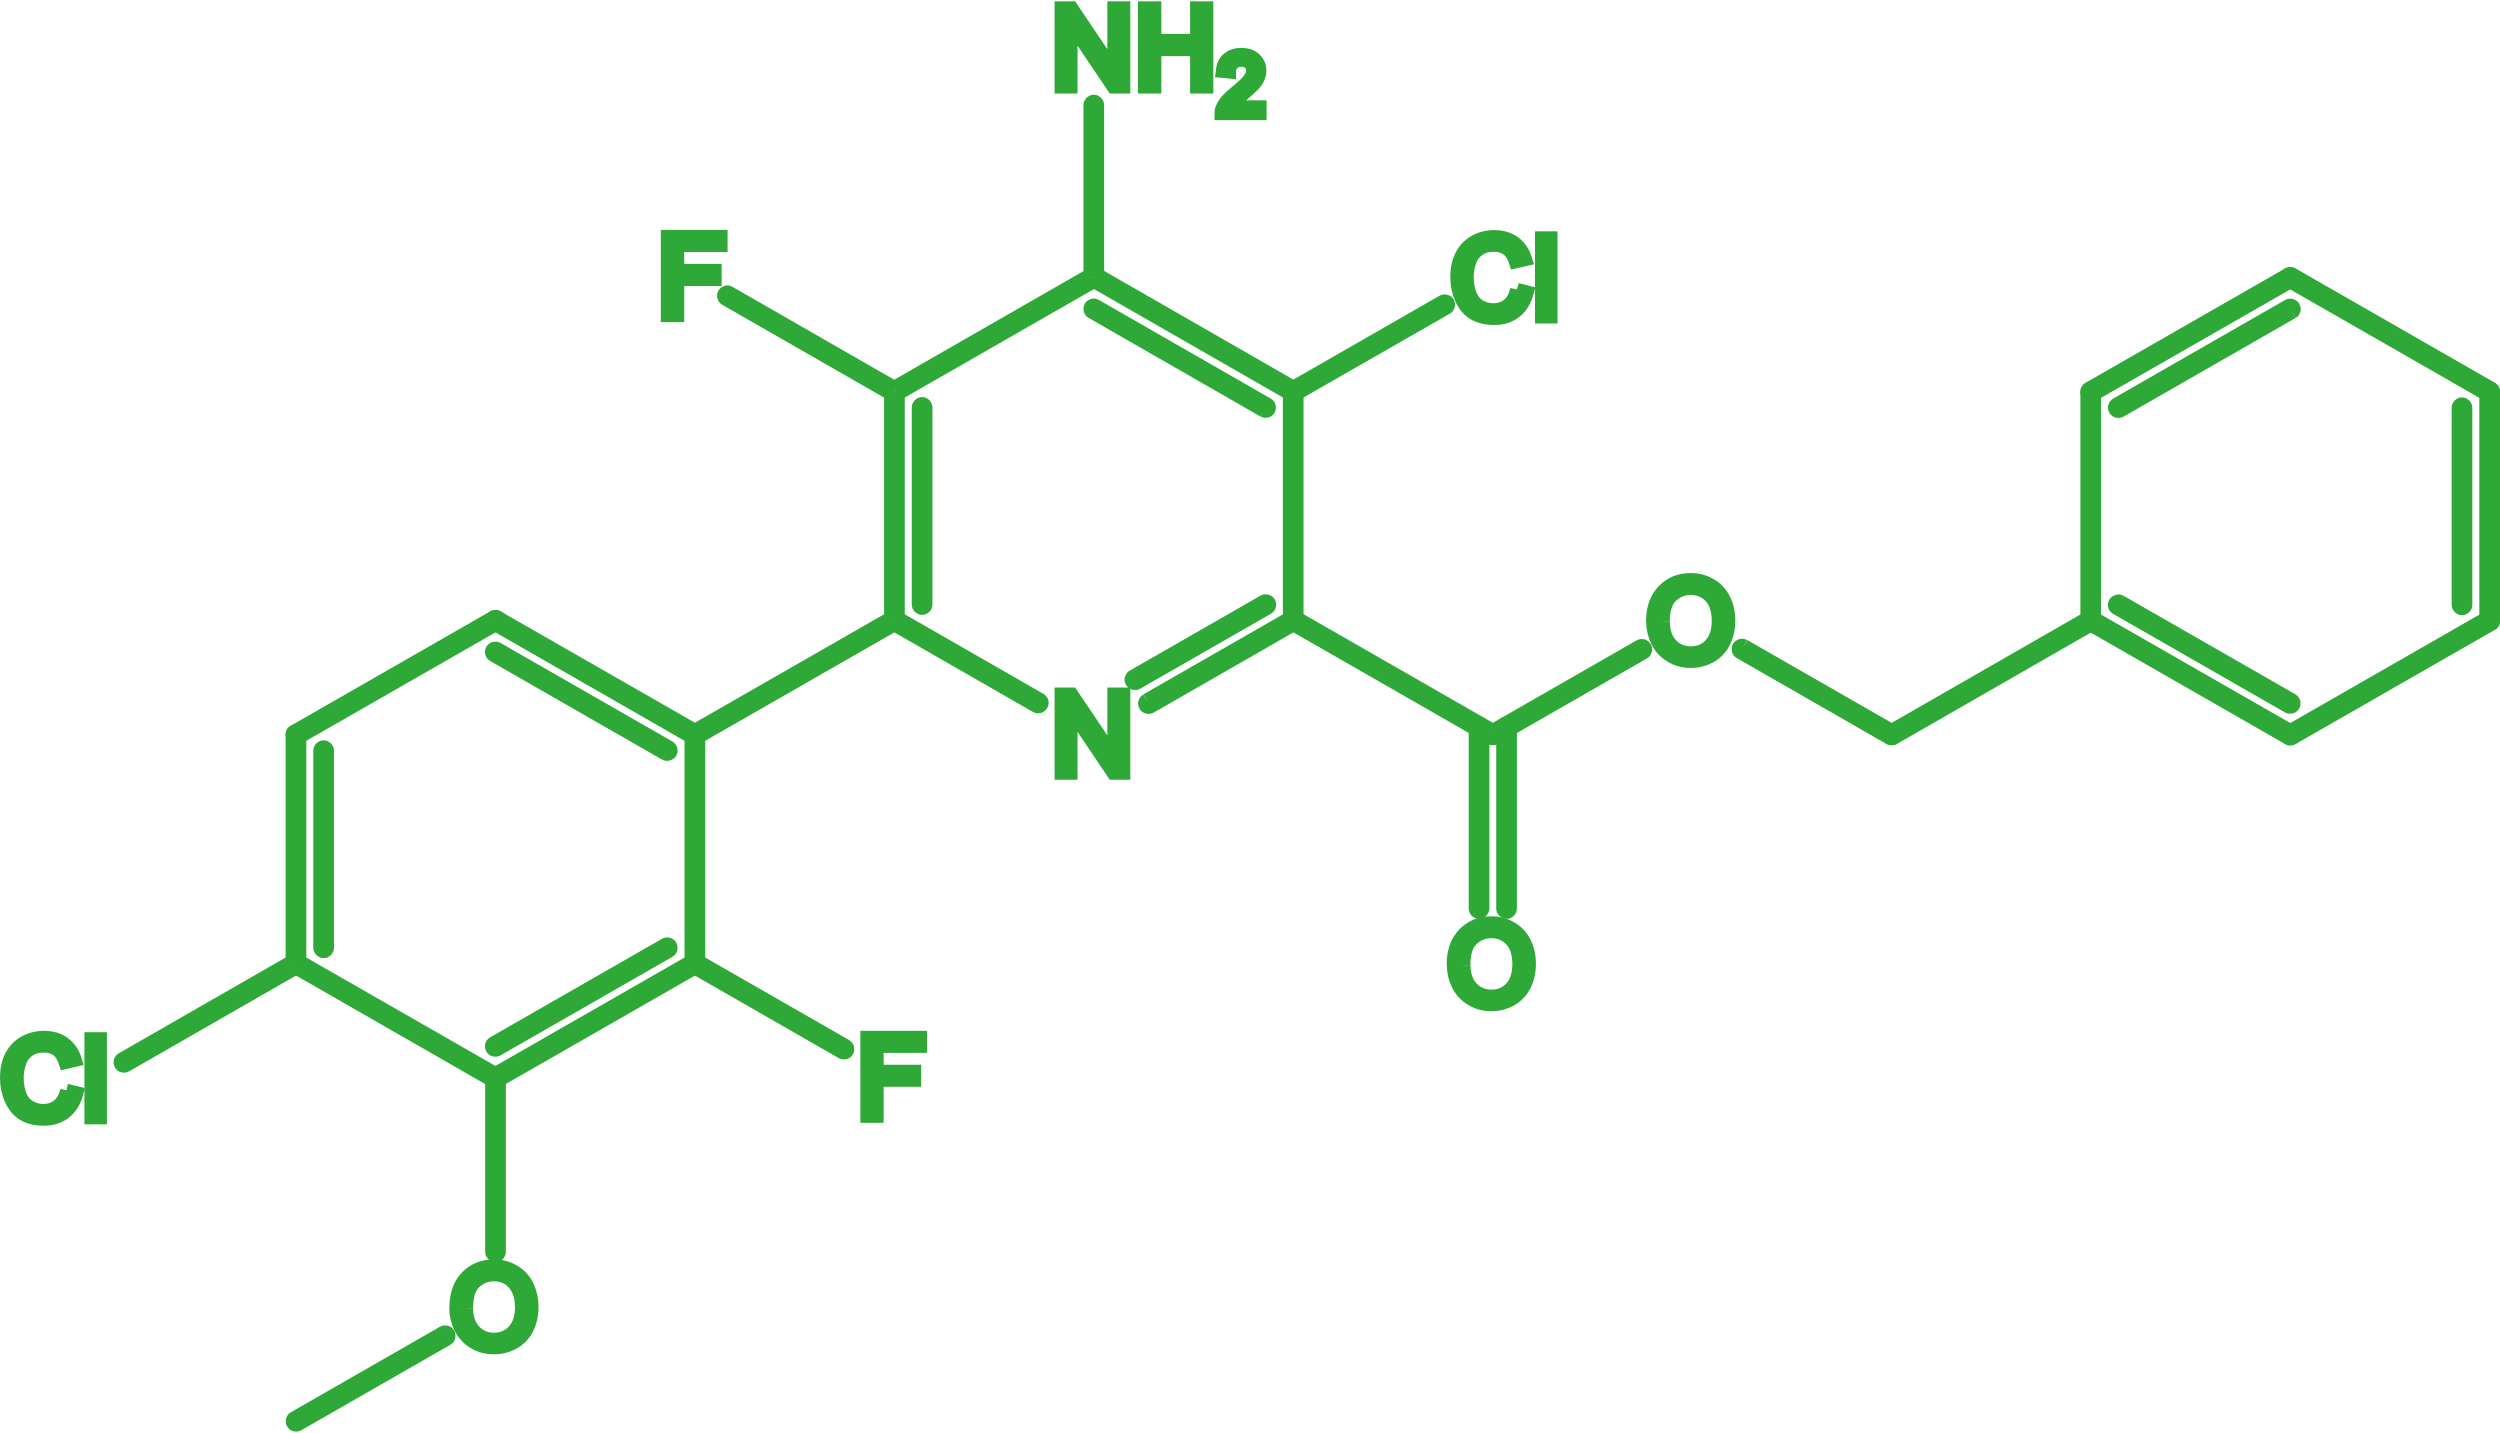 <?xml version="1.0" encoding="UTF-8"?>
<svg id="Capa_16422cffdfc43f" xmlns="http://www.w3.org/2000/svg" xmlns:xlink="http://www.w3.org/1999/xlink" viewBox="0 0 164.38 94.04" aria-hidden="true" width="164px" height="94px"><defs><linearGradient class="cerosgradient" data-cerosgradient="true" id="CerosGradient_id036bc2297" gradientUnits="userSpaceOnUse" x1="50%" y1="100%" x2="50%" y2="0%"><stop offset="0%" stop-color="#d1d1d1"/><stop offset="100%" stop-color="#d1d1d1"/></linearGradient><linearGradient/><style>.cls-1-6422cffdfc43f,.cls-2-6422cffdfc43f{fill:none;}.cls-3-6422cffdfc43f{clip-path:url(#clippath6422cffdfc43f);}.cls-2-6422cffdfc43f{stroke:#2ea836;stroke-miterlimit:10;stroke-width:.84px;}.cls-4-6422cffdfc43f{fill:#8abd24;}.cls-5-6422cffdfc43f{clip-path:url(#clippath-16422cffdfc43f);}.cls-6-6422cffdfc43f{clip-path:url(#clippath-46422cffdfc43f);}.cls-7-6422cffdfc43f{clip-path:url(#clippath-36422cffdfc43f);}.cls-8-6422cffdfc43f{clip-path:url(#clippath-26422cffdfc43f);}.cls-9-6422cffdfc43f{clip-path:url(#clippath-66422cffdfc43f);}.cls-10-6422cffdfc43f{clip-path:url(#clippath-56422cffdfc43f);}</style><clipPath id="clippath6422cffdfc43f"><rect class="cls-1-6422cffdfc43f" width="164.38" height="94.04"/></clipPath><clipPath id="clippath-16422cffdfc43f"><rect class="cls-1-6422cffdfc43f" width="164.38" height="94.04"/></clipPath><clipPath id="clippath-26422cffdfc43f"><rect class="cls-1-6422cffdfc43f" width="164.38" height="94.04"/></clipPath><clipPath id="clippath-36422cffdfc43f"><rect class="cls-1-6422cffdfc43f" width="164.38" height="94.04"/></clipPath><clipPath id="clippath-46422cffdfc43f"><rect class="cls-1-6422cffdfc43f" width="164.38" height="94.04"/></clipPath><clipPath id="clippath-56422cffdfc43f"><rect class="cls-1-6422cffdfc43f" width="164.38" height="94.04"/></clipPath><clipPath id="clippath-66422cffdfc43f"><rect class="cls-1-6422cffdfc43f" width="164.38" height="94.04"/></clipPath></defs><polygon class="cls-4-6422cffdfc43f" points="69.76 50.76 69.76 45.54 70.47 45.54 73.23 49.64 73.23 45.54 73.9 45.54 73.9 50.76 73.19 50.76 70.43 46.65 70.43 50.76 69.76 50.76"/><polygon class="cls-2-6422cffdfc43f" points="69.76 50.76 69.76 45.54 70.47 45.54 73.23 49.64 73.23 45.54 73.9 45.54 73.9 50.76 73.19 50.76 70.43 46.65 70.43 50.76 69.76 50.76"/><g class="cls-3-6422cffdfc43f"><path class="cls-4-6422cffdfc43f" d="m59.07,25.66v15.04c0,.15-.12.26-.26.26s-.26-.12-.26-.26v-15.04c0-.14.12-.26.26-.26s.26.12.26.26"/><path class="cls-2-6422cffdfc43f" d="m59.07,25.66v15.04c0,.15-.12.26-.26.26s-.26-.12-.26-.26v-15.04c0-.14.12-.26.26-.26s.26.12.26.26"/><path class="cls-4-6422cffdfc43f" d="m60.89,26.7v12.96c0,.15-.12.26-.26.26s-.26-.12-.26-.26v-12.96c0-.14.12-.26.26-.26s.26.12.26.26"/><path class="cls-2-6422cffdfc43f" d="m60.89,26.7v12.96c0,.15-.12.26-.26.26s-.26-.12-.26-.26v-12.96c0-.14.12-.26.26-.26s.26.12.26.26"/><path class="cls-4-6422cffdfc43f" d="m58.94,40.47l9.46,5.43c.13.07.17.23.09.36-.08.13-.23.17-.36.1l-9.46-5.43c-.13-.07-.17-.23-.1-.36.07-.12.23-.17.36-.1"/><path class="cls-2-6422cffdfc43f" d="m58.94,40.47l9.46,5.43c.13.07.17.23.09.36-.08.13-.23.17-.36.1l-9.46-5.43c-.13-.07-.17-.23-.1-.36.07-.12.23-.17.36-.1"/><path class="cls-4-6422cffdfc43f" d="m75.39,45.93l9.51-5.45c.13-.07.29-.03.36.1.07.13.03.29-.1.36l-9.51,5.46c-.13.07-.29.03-.36-.1-.08-.13-.03-.29.09-.36"/><path class="cls-2-6422cffdfc43f" d="m75.39,45.93l9.51-5.45c.13-.07.29-.03.36.1.07.13.03.29-.1.36l-9.51,5.46c-.13.07-.29.03-.36-.1-.08-.13-.03-.29.09-.36"/><path class="cls-4-6422cffdfc43f" d="m74.49,44.37l8.6-4.93c.13-.07.29-.03.37.1.07.12.03.29-.1.36l-8.6,4.93c-.13.07-.29.03-.36-.1-.08-.13-.03-.29.09-.36"/><path class="cls-2-6422cffdfc43f" d="m74.49,44.37l8.6-4.93c.13-.07.29-.03.37.1.07.12.03.29-.1.36l-8.6,4.93c-.13.07-.29.03-.36-.1-.08-.13-.03-.29.09-.36"/><path class="cls-4-6422cffdfc43f" d="m84.77,40.7v-15.04c0-.14.12-.26.26-.26s.26.12.26.26v15.04c0,.15-.12.26-.26.26s-.26-.12-.26-.26"/><path class="cls-2-6422cffdfc43f" d="m84.77,40.7v-15.04c0-.14.12-.26.26-.26s.26.12.26.26v15.04c0,.15-.12.26-.26.26s-.26-.12-.26-.26"/><path class="cls-4-6422cffdfc43f" d="m84.91,25.88l-13.11-7.52c-.13-.07-.17-.23-.1-.36.07-.12.23-.17.36-.1l13.11,7.53c.13.07.17.23.1.36-.07.12-.23.17-.36.09"/><path class="cls-2-6422cffdfc43f" d="m84.91,25.88l-13.11-7.52c-.13-.07-.17-.23-.1-.36.07-.12.23-.17.36-.1l13.11,7.53c.13.07.17.23.1.36-.07.12-.23.17-.36.09"/><path class="cls-4-6422cffdfc43f" d="m83.08,26.93l-11.29-6.48c-.13-.07-.17-.23-.1-.36.07-.12.23-.17.36-.09l11.29,6.48c.13.07.17.23.1.36-.08.13-.23.16-.37.09"/><path class="cls-2-6422cffdfc43f" d="m83.08,26.93l-11.29-6.48c-.13-.07-.17-.23-.1-.36.07-.12.23-.17.36-.09l11.29,6.48c.13.07.17.23.1.36-.08.13-.23.16-.37.09"/><path class="cls-4-6422cffdfc43f" d="m72.06,18.36l-13.12,7.52c-.13.07-.29.03-.36-.09-.07-.12-.03-.29.1-.36l13.12-7.53c.13-.07.29-.03.36.1.08.13.03.29-.09.36"/><path class="cls-2-6422cffdfc43f" d="m72.06,18.36l-13.12,7.52c-.13.07-.29.03-.36-.09-.07-.12-.03-.29.1-.36l13.12-7.53c.13-.07.29-.03.36.1.08.13.03.29-.09.36"/></g><polygon class="cls-4-6422cffdfc43f" points="69.76 5.64 69.76 .42 70.47 .42 73.23 4.52 73.23 .42 73.9 .42 73.9 5.64 73.19 5.64 70.43 1.54 70.43 5.64 69.76 5.64"/><g class="cls-5-6422cffdfc43f"><polygon class="cls-2-6422cffdfc43f" points="69.76 5.64 69.76 .42 70.47 .42 73.23 4.52 73.23 .42 73.9 .42 73.9 5.64 73.19 5.64 70.43 1.54 70.43 5.64 69.76 5.64"/></g><polygon class="cls-4-6422cffdfc43f" points="75.24 5.64 75.24 .42 75.94 .42 75.94 2.56 78.67 2.56 78.67 .42 79.36 .42 79.36 5.64 78.67 5.64 78.67 3.18 75.94 3.18 75.94 5.64 75.24 5.64"/><g class="cls-8-6422cffdfc43f"><polygon class="cls-2-6422cffdfc43f" points="75.24 5.64 75.24 .42 75.94 .42 75.94 2.56 78.67 2.56 78.67 .42 79.36 .42 79.36 5.64 78.67 5.64 78.67 3.18 75.94 3.18 75.94 5.64 75.24 5.64"/><path class="cls-4-6422cffdfc43f" d="m82.86,6.93v.46h-2.59c0-.12.01-.22.06-.33.06-.18.17-.35.31-.52.15-.17.36-.37.63-.59.43-.35.72-.62.86-.82.15-.21.23-.39.23-.58,0-.19-.07-.35-.2-.48-.14-.13-.32-.19-.54-.19-.23,0-.42.07-.56.21-.14.14-.21.33-.21.57l-.5-.05c.04-.37.16-.65.39-.84.22-.19.52-.29.89-.29s.68.11.89.31c.22.21.33.46.33.77,0,.16-.04.31-.1.46-.06.15-.17.31-.32.47-.15.16-.4.39-.74.68-.29.24-.48.41-.56.5-.08.09-.14.17-.2.26h1.92Z"/><path class="cls-2-6422cffdfc43f" d="m82.86,6.93v.46h-2.59c0-.12.01-.22.06-.33.06-.18.17-.35.31-.52.15-.17.36-.37.63-.59.43-.35.72-.62.86-.82.15-.21.23-.39.23-.58,0-.19-.07-.35-.2-.48-.14-.13-.32-.19-.54-.19-.23,0-.42.07-.56.21-.14.14-.21.33-.21.57l-.5-.05c.04-.37.16-.65.39-.84.22-.19.52-.29.89-.29s.68.11.89.31c.22.21.33.46.33.77,0,.16-.04.31-.1.46-.06.15-.17.31-.32.47-.15.16-.4.39-.74.68-.29.24-.48.41-.56.5-.08.09-.14.17-.2.26h1.92Z"/><path class="cls-4-6422cffdfc43f" d="m71.66,18.13V6.82c0-.14.12-.26.26-.26s.26.12.26.26v11.32c0,.14-.12.26-.26.26s-.26-.12-.26-.26"/><path class="cls-2-6422cffdfc43f" d="m71.66,18.13V6.82c0-.14.12-.26.26-.26s.26.12.26.26v11.32c0,.14-.12.26-.26.26s-.26-.12-.26-.26"/><path class="cls-4-6422cffdfc43f" d="m99.75,18.93l.69.18c-.15.57-.41,1-.79,1.3-.38.3-.84.45-1.39.45s-1.03-.12-1.39-.34c-.35-.23-.62-.56-.81-1-.19-.44-.28-.9-.28-1.4,0-.54.1-1.01.31-1.42.21-.41.51-.71.89-.92.38-.21.81-.32,1.27-.32.53,0,.97.14,1.33.4.36.27.6.64.75,1.12l-.69.16c-.12-.38-.3-.66-.53-.83-.23-.17-.52-.26-.88-.26-.4,0-.74.09-1.01.29-.27.19-.46.45-.57.78-.11.32-.17.66-.17,1,0,.44.07.83.2,1.16.13.33.33.58.61.75.27.16.57.24.89.24.39,0,.72-.11.99-.33.27-.23.45-.56.55-1"/><path class="cls-2-6422cffdfc43f" d="m99.75,18.93l.69.18c-.15.57-.41,1-.79,1.3-.38.3-.84.45-1.39.45s-1.03-.12-1.39-.34c-.35-.23-.62-.56-.81-1-.19-.44-.28-.9-.28-1.4,0-.54.1-1.01.31-1.42.21-.41.51-.71.89-.92.38-.21.81-.32,1.27-.32.53,0,.97.14,1.33.4.36.27.6.64.75,1.12l-.69.16c-.12-.38-.3-.66-.53-.83-.23-.17-.52-.26-.88-.26-.4,0-.74.09-1.01.29-.27.19-.46.45-.57.78-.11.32-.17.66-.17,1,0,.44.07.83.2,1.16.13.33.33.58.61.75.27.16.57.24.89.24.39,0,.72-.11.99-.33.27-.23.45-.56.55-1"/></g><rect class="cls-4-6422cffdfc43f" x="101.35" y="15.54" width=".64" height="5.22"/><rect class="cls-2-6422cffdfc43f" x="101.35" y="15.54" width=".64" height="5.22"/><g class="cls-7-6422cffdfc43f"><path class="cls-4-6422cffdfc43f" d="m84.91,25.43l9.95-5.71c.13-.07.29-.03.36.09.07.13.03.29-.1.36l-9.95,5.7c-.13.08-.29.03-.36-.09-.08-.12-.03-.29.09-.36"/><path class="cls-2-6422cffdfc43f" d="m84.91,25.43l9.95-5.71c.13-.07.29-.03.36.09.07.13.03.29-.1.36l-9.95,5.7c-.13.08-.29.03-.36-.09-.08-.12-.03-.29.09-.36"/><path class="cls-4-6422cffdfc43f" d="m85.17,40.47l13.11,7.52c.13.07.17.23.1.36-.07.13-.23.17-.36.1l-13.11-7.52c-.13-.07-.17-.23-.1-.36.07-.12.23-.17.36-.1"/><path class="cls-2-6422cffdfc43f" d="m85.17,40.47l13.11,7.52c.13.07.17.23.1.36-.07.13-.23.17-.36.1l-13.11-7.52c-.13-.07-.17-.23-.1-.36.07-.12.23-.17.36-.1"/><path class="cls-4-6422cffdfc43f" d="m109.38,40.8c0,.63.17,1.12.51,1.49.34.36.77.54,1.29.54s.95-.18,1.29-.55c.33-.37.5-.88.5-1.56,0-.42-.07-.8-.21-1.11-.14-.32-.36-.56-.64-.74-.28-.17-.59-.26-.94-.26-.49,0-.91.17-1.27.5-.36.34-.54.9-.54,1.68m-.72-.01c0-.87.24-1.54.71-2.03.47-.49,1.07-.74,1.81-.74.48,0,.92.12,1.31.35s.69.55.89.96c.21.41.31.88.31,1.4s-.11,1-.32,1.42c-.21.42-.52.73-.91.95-.4.21-.82.32-1.28.32-.49,0-.93-.12-1.32-.36-.39-.24-.69-.56-.89-.97-.2-.41-.3-.85-.3-1.3"/><path class="cls-2-6422cffdfc43f" d="m109.38,40.8c0,.63.17,1.12.51,1.49.34.36.77.54,1.29.54s.95-.18,1.29-.55c.33-.37.5-.88.5-1.56,0-.42-.07-.8-.21-1.11-.14-.32-.36-.56-.64-.74-.28-.17-.59-.26-.94-.26-.49,0-.91.17-1.27.5-.36.34-.54.9-.54,1.68m-.72-.01c0-.87.24-1.54.71-2.03.47-.49,1.07-.74,1.81-.74.48,0,.92.12,1.31.35s.69.55.89.96c.21.41.31.88.31,1.4s-.11,1-.32,1.42c-.21.42-.52.73-.91.95-.4.21-.82.32-1.28.32-.49,0-.93-.12-1.32-.36-.39-.24-.69-.56-.89-.97-.2-.41-.3-.85-.3-1.3"/><path class="cls-4-6422cffdfc43f" d="m98.02,48l9.8-5.62c.13-.07.29-.03.36.1.07.13.03.29-.1.36l-9.8,5.62c-.13.07-.29.03-.36-.1-.08-.13-.03-.29.09-.36"/><path class="cls-2-6422cffdfc43f" d="m98.02,48l9.8-5.62c.13-.07.29-.03.36.1.07.13.03.29-.1.36l-9.8,5.62c-.13.07-.29.03-.36-.1-.08-.13-.03-.29.09-.36"/><path class="cls-4-6422cffdfc43f" d="m96.27,63.37c0,.63.17,1.12.51,1.49.34.36.77.54,1.29.54s.95-.18,1.29-.55c.33-.36.5-.88.5-1.56,0-.42-.07-.8-.21-1.11-.14-.32-.36-.56-.64-.74-.28-.17-.59-.26-.94-.26-.49,0-.91.17-1.27.5-.36.34-.54.9-.54,1.68m-.72-.01c0-.87.24-1.54.71-2.03.47-.49,1.07-.74,1.81-.74.48,0,.92.12,1.31.35.39.23.69.55.89.96.21.41.31.88.31,1.4s-.11,1-.32,1.42c-.22.42-.52.73-.91.95-.4.21-.82.32-1.28.32-.49,0-.93-.12-1.32-.36-.39-.24-.69-.56-.89-.97-.2-.41-.3-.84-.3-1.3"/><path class="cls-2-6422cffdfc43f" d="m96.27,63.37c0,.63.17,1.12.51,1.49.34.36.77.54,1.29.54s.95-.18,1.29-.55c.33-.36.5-.88.5-1.56,0-.42-.07-.8-.21-1.11-.14-.32-.36-.56-.64-.74-.28-.17-.59-.26-.94-.26-.49,0-.91.17-1.27.5-.36.34-.54.9-.54,1.68m-.72-.01c0-.87.24-1.54.71-2.03.47-.49,1.07-.74,1.81-.74.48,0,.92.12,1.31.35.39.23.69.55.89.96.21.41.31.88.31,1.4s-.11,1-.32,1.42c-.22.42-.52.73-.91.95-.4.21-.82.32-1.28.32-.49,0-.93-.12-1.32-.36-.39-.24-.69-.56-.89-.97-.2-.41-.3-.84-.3-1.3"/><path class="cls-4-6422cffdfc43f" d="m99.32,47.7v11.95c0,.14-.12.26-.26.26s-.26-.12-.26-.26v-11.95c0-.15.12-.26.26-.26s.26.12.26.26"/><path class="cls-2-6422cffdfc43f" d="m99.32,47.7v11.95c0,.14-.12.26-.26.26s-.26-.12-.26-.26v-11.95c0-.15.12-.26.26-.26s.26.12.26.26"/><path class="cls-4-6422cffdfc43f" d="m97.51,47.7v11.95c0,.14-.12.26-.26.26s-.26-.12-.26-.26v-11.95c0-.15.12-.26.26-.26s.26.12.26.26"/><path class="cls-2-6422cffdfc43f" d="m97.51,47.7v11.95c0,.14-.12.26-.26.26s-.26-.12-.26-.26v-11.95c0-.15.12-.26.26-.26s.26.12.26.26"/><path class="cls-4-6422cffdfc43f" d="m58.94,40.93l-13.12,7.52c-.13.07-.29.03-.36-.1-.07-.13-.03-.29.1-.36l13.12-7.52c.13-.07.29-.03.36.1.07.13.03.29-.1.36"/><path class="cls-2-6422cffdfc43f" d="m58.94,40.93l-13.12,7.52c-.13.07-.29.03-.36-.1-.07-.13-.03-.29.1-.36l13.12-7.52c.13-.07.29-.03.36.1.07.13.03.29-.1.36"/><path class="cls-4-6422cffdfc43f" d="m45.56,48.45l-13.12-7.52c-.13-.07-.17-.23-.1-.36.07-.13.24-.17.36-.1l13.12,7.52c.13.07.17.23.1.36-.07.12-.23.17-.36.1"/><path class="cls-2-6422cffdfc43f" d="m45.56,48.45l-13.12-7.52c-.13-.07-.17-.23-.1-.36.07-.13.24-.17.36-.1l13.12,7.52c.13.07.17.23.1.36-.07.12-.23.17-.36.1"/><path class="cls-4-6422cffdfc43f" d="m43.74,49.49l-11.3-6.48c-.13-.07-.17-.23-.1-.36.07-.13.24-.17.36-.1l11.3,6.48c.13.07.17.23.1.36-.07.12-.23.17-.36.1"/><path class="cls-2-6422cffdfc43f" d="m43.74,49.49l-11.3-6.48c-.13-.07-.17-.23-.1-.36.07-.13.24-.17.36-.1l11.3,6.48c.13.07.17.23.1.36-.07.12-.23.17-.36.1"/><path class="cls-4-6422cffdfc43f" d="m32.71,40.93l-13.12,7.52c-.13.07-.29.03-.36-.1-.07-.13-.03-.29.1-.36l13.12-7.52c.13-.07.29-.03.36.1.07.13.03.29-.1.36"/><path class="cls-2-6422cffdfc43f" d="m32.71,40.93l-13.12,7.52c-.13.07-.29.03-.36-.1-.07-.13-.03-.29.1-.36l13.12-7.52c.13-.07.29-.03.36.1.07.13.03.29-.1.36"/><path class="cls-4-6422cffdfc43f" d="m19.72,48.22v15.05c0,.14-.12.26-.26.26s-.26-.12-.26-.26v-15.05c0-.15.12-.26.26-.26s.26.12.26.26"/><path class="cls-2-6422cffdfc43f" d="m19.72,48.22v15.05c0,.14-.12.26-.26.26s-.26-.12-.26-.26v-15.05c0-.15.12-.26.26-.26s.26.12.26.26"/><path class="cls-4-6422cffdfc43f" d="m21.54,49.27v12.96c0,.14-.12.26-.26.26s-.26-.12-.26-.26v-12.96c0-.15.12-.26.26-.26s.26.12.26.26"/><path class="cls-2-6422cffdfc43f" d="m21.54,49.27v12.96c0,.14-.12.26-.26.26s-.26-.12-.26-.26v-12.96c0-.15.12-.26.26-.26s.26.12.26.26"/><path class="cls-4-6422cffdfc43f" d="m19.59,63.04l13.12,7.52c.13.07.17.23.1.36-.07.13-.24.17-.36.1l-13.11-7.52c-.13-.07-.17-.23-.1-.36.07-.12.23-.17.36-.1"/><path class="cls-2-6422cffdfc43f" d="m19.59,63.04l13.12,7.52c.13.07.17.23.1.36-.07.13-.24.17-.36.1l-13.11-7.52c-.13-.07-.17-.23-.1-.36.07-.12.23-.17.36-.1"/><path class="cls-4-6422cffdfc43f" d="m32.44,70.56l13.12-7.52c.13-.07.29-.03.36.1.07.13.03.29-.1.36l-13.12,7.52c-.13.07-.29.03-.36-.1-.07-.13-.03-.29.1-.36"/><path class="cls-2-6422cffdfc43f" d="m32.44,70.56l13.12-7.52c.13-.07.29-.03.36.1.07.13.03.29-.1.36l-13.12,7.52c-.13.07-.29.03-.36-.1-.07-.13-.03-.29.1-.36"/><path class="cls-4-6422cffdfc43f" d="m32.44,68.48l11.3-6.48c.13-.07.29-.03.36.1.07.13.03.29-.1.36l-11.3,6.48c-.13.07-.29.03-.36-.1-.07-.13-.03-.29.1-.36"/><path class="cls-2-6422cffdfc43f" d="m32.44,68.48l11.3-6.48c.13-.07.29-.03.36.1.07.13.03.29-.1.36l-11.3,6.48c-.13.07-.29.03-.36-.1-.07-.13-.03-.29.1-.36"/><path class="cls-4-6422cffdfc43f" d="m45.43,63.27v-15.05c0-.15.12-.26.26-.26s.26.12.26.26v15.05c0,.15-.12.26-.26.26s-.26-.12-.26-.26"/><path class="cls-2-6422cffdfc43f" d="m45.43,63.27v-15.05c0-.15.12-.26.26-.26s.26.12.26.26v15.05c0,.15-.12.26-.26.26s-.26-.12-.26-.26"/></g><polygon class="cls-4-6422cffdfc43f" points="56.99 73.32 56.99 68.11 60.53 68.11 60.53 68.72 57.68 68.72 57.68 70.34 60.15 70.34 60.15 70.95 57.68 70.95 57.68 73.32 56.99 73.32"/><polygon class="cls-2-6422cffdfc43f" points="56.99 73.32 56.99 68.11 60.53 68.11 60.53 68.72 57.68 68.72 57.68 70.34 60.15 70.34 60.15 70.95 57.68 70.95 57.68 73.32 56.99 73.32"/><g class="cls-6-6422cffdfc43f"><path class="cls-4-6422cffdfc43f" d="m45.82,63.04l9.8,5.62c.13.07.17.23.1.36-.07.13-.23.17-.36.1l-9.8-5.62c-.13-.07-.17-.23-.1-.36.07-.12.24-.17.36-.1"/><path class="cls-2-6422cffdfc43f" d="m45.82,63.04l9.8,5.62c.13.07.17.23.1.36-.07.13-.23.17-.36.1l-9.8-5.62c-.13-.07-.17-.23-.1-.36.07-.12.24-.17.36-.1"/><path class="cls-4-6422cffdfc43f" d="m30.69,85.93c0,.63.17,1.12.51,1.49.34.36.77.54,1.28.54s.95-.18,1.29-.55c.34-.37.51-.88.51-1.56,0-.43-.07-.8-.22-1.11-.14-.32-.36-.56-.63-.74-.28-.17-.59-.26-.94-.26-.49,0-.92.17-1.27.5-.36.34-.53.9-.53,1.68m-.72-.01c0-.87.23-1.55.7-2.03.47-.49,1.07-.74,1.81-.74.48,0,.92.12,1.31.35.39.23.69.55.89.96.2.41.31.88.31,1.4s-.11,1-.32,1.42c-.21.42-.52.73-.91.95-.39.21-.82.32-1.28.32-.49,0-.94-.12-1.33-.36s-.69-.56-.89-.97c-.2-.41-.3-.84-.3-1.3"/><path class="cls-2-6422cffdfc43f" d="m30.69,85.93c0,.63.17,1.12.51,1.49.34.36.77.54,1.28.54s.95-.18,1.29-.55c.34-.37.51-.88.51-1.56,0-.43-.07-.8-.22-1.11-.14-.32-.36-.56-.63-.74-.28-.17-.59-.26-.94-.26-.49,0-.92.17-1.27.5-.36.34-.53.9-.53,1.68m-.72-.01c0-.87.23-1.55.7-2.03.47-.49,1.07-.74,1.81-.74.48,0,.92.12,1.31.35.39.23.69.55.89.96.2.41.31.88.31,1.4s-.11,1-.32,1.42c-.21.42-.52.73-.91.95-.39.21-.82.32-1.28.32-.49,0-.94-.12-1.33-.36s-.69-.56-.89-.97c-.2-.41-.3-.84-.3-1.3"/><path class="cls-4-6422cffdfc43f" d="m32.84,70.79v11.43c0,.15-.12.26-.26.26s-.26-.12-.26-.26v-11.43c0-.15.12-.26.26-.26s.26.12.26.26"/><path class="cls-2-6422cffdfc43f" d="m32.84,70.79v11.43c0,.15-.12.26-.26.26s-.26-.12-.26-.26v-11.43c0-.15.12-.26.26-.26s.26.12.26.26"/><path class="cls-4-6422cffdfc43f" d="m4.37,71.59l.7.17c-.15.57-.41,1-.79,1.3-.38.3-.84.45-1.39.45s-1.03-.11-1.38-.34c-.36-.23-.62-.56-.81-1-.19-.43-.28-.9-.28-1.4,0-.54.1-1.02.31-1.42.21-.41.51-.71.89-.92s.81-.32,1.27-.32c.53,0,.97.13,1.33.4.36.27.61.64.75,1.12l-.68.16c-.12-.38-.3-.66-.53-.83-.23-.17-.52-.26-.87-.26-.4,0-.74.1-1.01.29-.27.19-.46.45-.57.78-.11.32-.17.66-.17,1,0,.44.07.83.2,1.16.13.33.33.58.61.74.28.16.57.25.89.25.39,0,.72-.11.99-.33.27-.22.45-.55.55-.99"/><path class="cls-2-6422cffdfc43f" d="m4.37,71.59l.7.17c-.15.57-.41,1-.79,1.3-.38.3-.84.45-1.39.45s-1.03-.11-1.38-.34c-.36-.23-.62-.56-.81-1-.19-.43-.28-.9-.28-1.4,0-.54.1-1.02.31-1.42.21-.41.51-.71.89-.92s.81-.32,1.27-.32c.53,0,.97.13,1.33.4.36.27.61.64.75,1.12l-.68.16c-.12-.38-.3-.66-.53-.83-.23-.17-.52-.26-.87-.26-.4,0-.74.1-1.01.29-.27.19-.46.45-.57.78-.11.32-.17.66-.17,1,0,.44.07.83.2,1.16.13.33.33.58.61.74.28.16.57.25.89.25.39,0,.72-.11.99-.33.27-.22.45-.55.55-.99"/></g><rect class="cls-4-6422cffdfc43f" x="5.97" y="68.2" width=".64" height="5.22"/><rect class="cls-2-6422cffdfc43f" x="5.97" y="68.2" width=".64" height="5.22"/><g class="cls-10-6422cffdfc43f"><path class="cls-4-6422cffdfc43f" d="m19.59,63.5l-11.31,6.49c-.13.07-.29.03-.36-.1-.07-.13-.03-.29.1-.36l11.31-6.49c.13-.07.29-.03.36.1.07.13.03.29-.1.36"/><path class="cls-2-6422cffdfc43f" d="m19.59,63.5l-11.31,6.49c-.13.07-.29.03-.36-.1-.07-.13-.03-.29.1-.36l11.31-6.49c.13-.07.29-.03.36.1.07.13.03.29-.1.36"/></g><polygon class="cls-4-6422cffdfc43f" points="43.87 20.67 43.87 15.45 47.42 15.45 47.42 16.06 44.57 16.06 44.57 17.68 47.03 17.68 47.03 18.3 44.57 18.3 44.57 20.67 43.87 20.67"/><polygon class="cls-2-6422cffdfc43f" points="43.87 20.67 43.87 15.45 47.42 15.45 47.42 16.06 44.57 16.06 44.57 17.68 47.03 17.68 47.03 18.3 44.57 18.3 44.57 20.67 43.87 20.67"/><g class="cls-9-6422cffdfc43f"><path class="cls-4-6422cffdfc43f" d="m58.67,25.88l-10.97-6.29c-.13-.08-.17-.24-.1-.36.07-.12.24-.17.36-.09l10.97,6.3c.13.07.17.23.1.36-.07.12-.24.17-.36.09"/><path class="cls-2-6422cffdfc43f" d="m58.67,25.88l-10.97-6.29c-.13-.08-.17-.24-.1-.36.07-.12.24-.17.36-.09l10.97,6.3c.13.07.17.23.1.36-.07.12-.24.17-.36.09"/><path class="cls-4-6422cffdfc43f" d="m114.68,42.36l9.83,5.64c.13.07.17.23.1.36-.08.13-.24.17-.37.1l-9.83-5.64c-.13-.07-.17-.23-.1-.36.07-.12.23-.17.36-.1"/><path class="cls-2-6422cffdfc43f" d="m114.68,42.36l9.83,5.64c.13.07.17.23.1.36-.08.13-.24.17-.37.1l-9.83-5.64c-.13-.07-.17-.23-.1-.36.07-.12.23-.17.36-.1"/><path class="cls-4-6422cffdfc43f" d="m124.25,48l13.08-7.51c.13-.07.29-.03.37.1.07.13.03.29-.1.36l-13.08,7.51c-.13.07-.29.03-.36-.1-.08-.13-.03-.29.09-.36"/><path class="cls-2-6422cffdfc43f" d="m124.25,48l13.08-7.51c.13-.07.29-.03.37.1.07.13.03.29-.1.36l-13.08,7.51c-.13.07-.29.03-.36-.1-.08-.13-.03-.29.09-.36"/><path class="cls-4-6422cffdfc43f" d="m137.6,40.49l13.12,7.52c.13.07.17.23.1.36-.08.13-.23.17-.36.1l-13.12-7.52c-.13-.07-.16-.23-.09-.36.07-.12.23-.17.36-.1"/><path class="cls-2-6422cffdfc43f" d="m137.6,40.49l13.12,7.52c.13.07.17.23.1.36-.08.13-.23.17-.36.1l-13.12-7.52c-.13-.07-.16-.23-.09-.36.07-.12.23-.17.36-.1"/><path class="cls-4-6422cffdfc43f" d="m139.42,39.45l11.3,6.48c.12.07.17.23.09.36-.08.13-.23.17-.36.1l-11.3-6.48c-.13-.07-.17-.23-.09-.36.07-.12.23-.17.36-.1"/><path class="cls-2-6422cffdfc43f" d="m139.42,39.45l11.3,6.48c.12.07.17.23.09.36-.08.13-.23.17-.36.1l-11.3-6.48c-.13-.07-.17-.23-.09-.36.07-.12.23-.17.36-.1"/><path class="cls-4-6422cffdfc43f" d="m150.46,48.01l13.12-7.52c.13-.07.28-.03.36.1.08.13.03.29-.09.36l-13.12,7.52c-.13.07-.29.03-.37-.1-.07-.13-.03-.29.1-.36"/><path class="cls-2-6422cffdfc43f" d="m150.46,48.01l13.12-7.52c.13-.07.28-.03.36.1.08.13.03.29-.09.36l-13.12,7.52c-.13.07-.29.03-.37-.1-.07-.13-.03-.29.1-.36"/><path class="cls-4-6422cffdfc43f" d="m163.44,40.72v-15.04c0-.15.11-.26.26-.26s.26.11.26.26v15.04c0,.15-.12.26-.26.26s-.26-.12-.26-.26"/><path class="cls-2-6422cffdfc43f" d="m163.44,40.72v-15.04c0-.15.11-.26.26-.26s.26.11.26.26v15.04c0,.15-.12.26-.26.26s-.26-.12-.26-.26"/><path class="cls-4-6422cffdfc43f" d="m161.62,39.68v-12.96c0-.14.12-.26.26-.26s.26.12.26.26v12.96c0,.15-.12.26-.26.26s-.26-.12-.26-.26"/><path class="cls-2-6422cffdfc43f" d="m161.62,39.68v-12.96c0-.14.12-.26.26-.26s.26.12.26.26v12.96c0,.15-.12.26-.26.26s-.26-.12-.26-.26"/><path class="cls-4-6422cffdfc43f" d="m163.57,25.9l-13.12-7.52c-.13-.07-.17-.23-.1-.36.08-.12.23-.17.37-.1l13.11,7.52c.13.07.17.24.09.36-.07.13-.23.17-.36.09"/><path class="cls-2-6422cffdfc43f" d="m163.57,25.9l-13.12-7.52c-.13-.07-.17-.23-.1-.36.08-.12.23-.17.37-.1l13.11,7.52c.13.07.17.24.09.36-.07.13-.23.17-.36.09"/><path class="cls-4-6422cffdfc43f" d="m150.72,18.38l-13.12,7.52c-.13.07-.28.03-.36-.09-.07-.12-.03-.29.09-.36l13.12-7.52c.13-.07.28-.03.36.1.08.13.03.28-.09.36"/><path class="cls-2-6422cffdfc43f" d="m150.72,18.38l-13.12,7.52c-.13.07-.28.03-.36-.09-.07-.12-.03-.29.09-.36l13.12-7.52c.13-.07.28-.03.36.1.08.13.03.28-.09.36"/><path class="cls-4-6422cffdfc43f" d="m150.72,20.46l-11.3,6.48c-.13.07-.29.03-.36-.1-.08-.12-.03-.29.1-.36l11.3-6.48c.13-.07.28-.03.36.1.08.13.03.29-.09.36"/><path class="cls-2-6422cffdfc43f" d="m150.72,20.46l-11.3,6.48c-.13.07-.29.03-.36-.1-.08-.12-.03-.29.1-.36l11.3-6.48c.13-.07.28-.03.36.1.08.13.03.29-.09.36"/><path class="cls-4-6422cffdfc43f" d="m137.73,25.68v15.04c0,.15-.11.26-.26.26s-.26-.12-.26-.26v-15.04c0-.15.12-.26.26-.26s.26.11.26.26"/><path class="cls-2-6422cffdfc43f" d="m137.73,25.68v15.04c0,.15-.11.26-.26.26s-.26-.12-.26-.26v-15.04c0-.15.12-.26.26-.26s.26.11.26.26"/><path class="cls-4-6422cffdfc43f" d="m29.4,87.97l-9.8,5.62c-.13.07-.29.03-.36-.1-.07-.12-.03-.29.1-.36l9.8-5.62c.13-.07.29-.03.36.1.07.13.03.29-.1.36"/><path class="cls-2-6422cffdfc43f" d="m29.4,87.97l-9.8,5.62c-.13.07-.29.03-.36-.1-.07-.12-.03-.29.1-.36l9.8-5.62c.13-.07.29-.03.36.1.07.13.03.29-.1.36"/></g></svg>